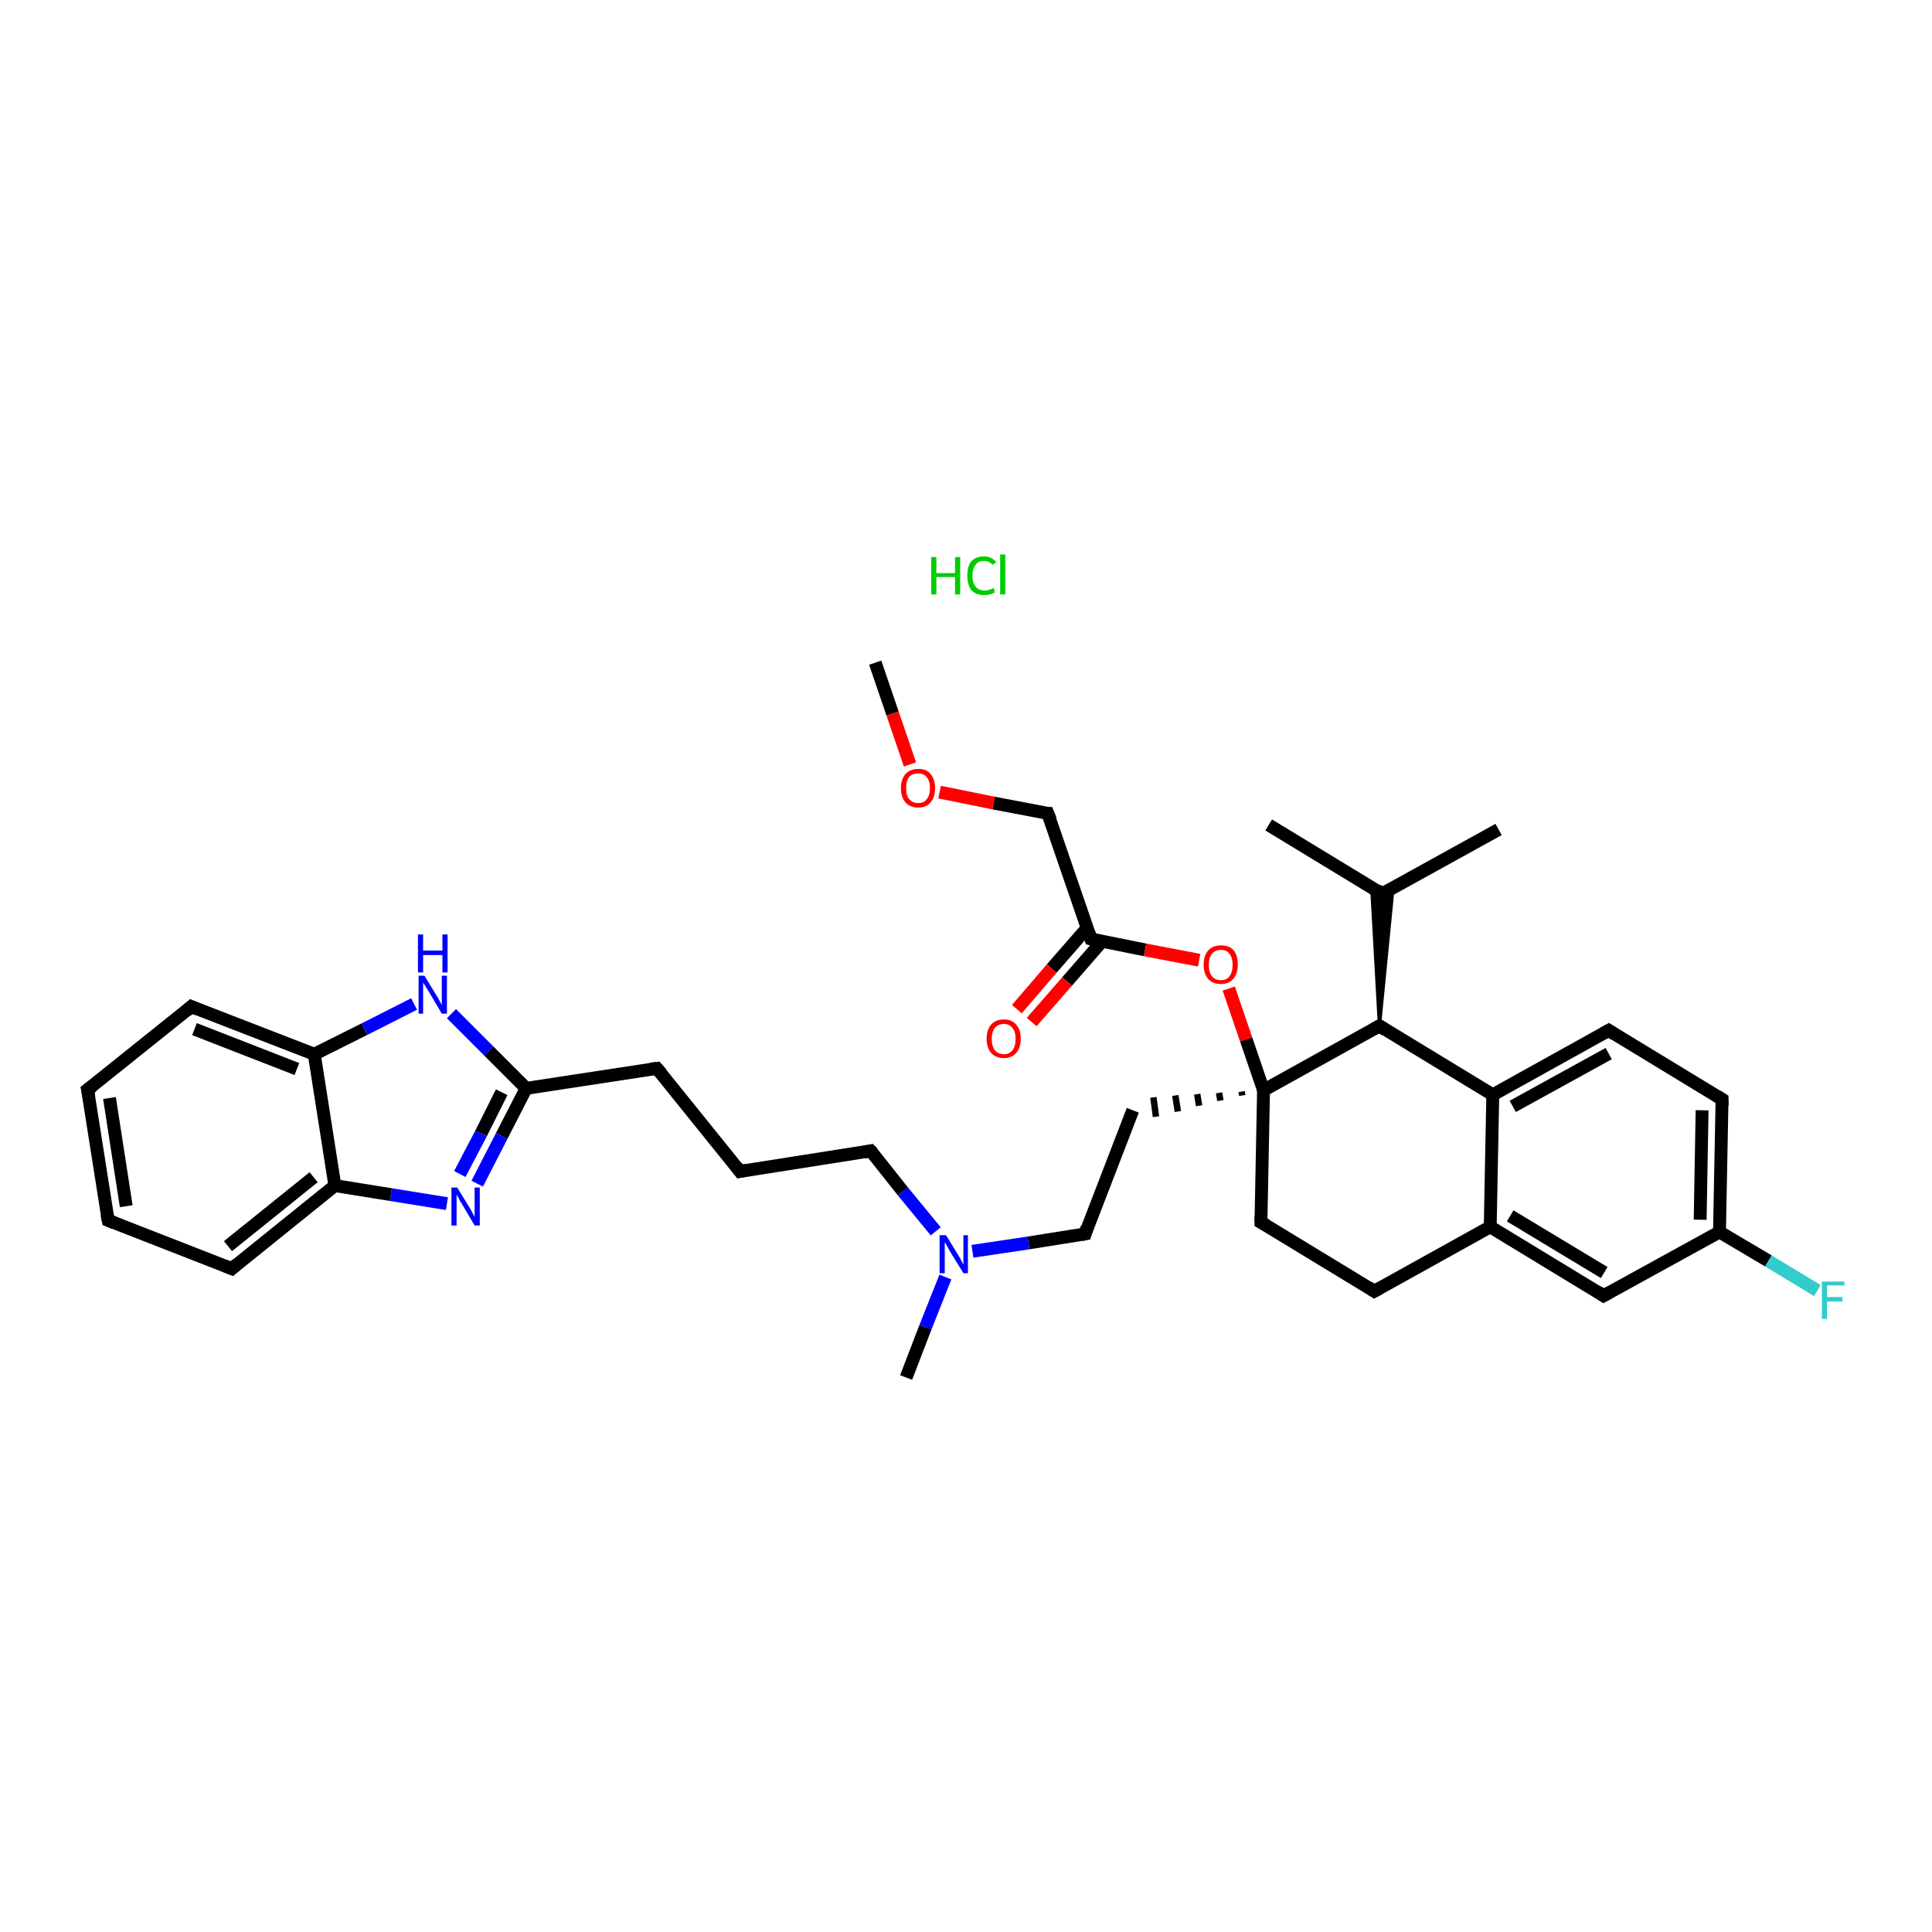 <?xml version='1.0' encoding='iso-8859-1'?>
<svg version='1.1' baseProfile='full'
              xmlns='http://www.w3.org/2000/svg'
                      xmlns:rdkit='http://www.rdkit.org/xml'
                      xmlns:xlink='http://www.w3.org/1999/xlink'
                  xml:space='preserve'
width='300px' height='300px' viewBox='0 0 300 300'>
<!-- END OF HEADER -->
<rect style='opacity:1.0;fill:#FFFFFF;stroke:none' width='300.0' height='300.0' x='0.0' y='0.0'> </rect>
<path class='bond-0 atom-0 atom-1' d='M 135.9,102.9 L 138.6,110.8' style='fill:none;fill-rule:evenodd;stroke:#000000;stroke-width:2.0px;stroke-linecap:butt;stroke-linejoin:miter;stroke-opacity:1' />
<path class='bond-0 atom-0 atom-1' d='M 138.6,110.8 L 141.3,118.7' style='fill:none;fill-rule:evenodd;stroke:#FF0000;stroke-width:2.0px;stroke-linecap:butt;stroke-linejoin:miter;stroke-opacity:1' />
<path class='bond-1 atom-1 atom-2' d='M 145.9,123.0 L 154.3,124.7' style='fill:none;fill-rule:evenodd;stroke:#FF0000;stroke-width:2.0px;stroke-linecap:butt;stroke-linejoin:miter;stroke-opacity:1' />
<path class='bond-1 atom-1 atom-2' d='M 154.3,124.7 L 162.7,126.3' style='fill:none;fill-rule:evenodd;stroke:#000000;stroke-width:2.0px;stroke-linecap:butt;stroke-linejoin:miter;stroke-opacity:1' />
<path class='bond-2 atom-2 atom-3' d='M 162.7,126.3 L 169.4,145.8' style='fill:none;fill-rule:evenodd;stroke:#000000;stroke-width:2.0px;stroke-linecap:butt;stroke-linejoin:miter;stroke-opacity:1' />
<path class='bond-3 atom-3 atom-4' d='M 168.8,144.1 L 163.3,150.4' style='fill:none;fill-rule:evenodd;stroke:#000000;stroke-width:2.0px;stroke-linecap:butt;stroke-linejoin:miter;stroke-opacity:1' />
<path class='bond-3 atom-3 atom-4' d='M 163.3,150.4 L 157.9,156.7' style='fill:none;fill-rule:evenodd;stroke:#FF0000;stroke-width:2.0px;stroke-linecap:butt;stroke-linejoin:miter;stroke-opacity:1' />
<path class='bond-3 atom-3 atom-4' d='M 171.1,146.2 L 165.7,152.4' style='fill:none;fill-rule:evenodd;stroke:#000000;stroke-width:2.0px;stroke-linecap:butt;stroke-linejoin:miter;stroke-opacity:1' />
<path class='bond-3 atom-3 atom-4' d='M 165.7,152.4 L 160.2,158.7' style='fill:none;fill-rule:evenodd;stroke:#FF0000;stroke-width:2.0px;stroke-linecap:butt;stroke-linejoin:miter;stroke-opacity:1' />
<path class='bond-4 atom-3 atom-5' d='M 169.4,145.8 L 177.8,147.5' style='fill:none;fill-rule:evenodd;stroke:#000000;stroke-width:2.0px;stroke-linecap:butt;stroke-linejoin:miter;stroke-opacity:1' />
<path class='bond-4 atom-3 atom-5' d='M 177.8,147.5 L 186.2,149.1' style='fill:none;fill-rule:evenodd;stroke:#FF0000;stroke-width:2.0px;stroke-linecap:butt;stroke-linejoin:miter;stroke-opacity:1' />
<path class='bond-5 atom-5 atom-6' d='M 190.8,153.5 L 193.5,161.4' style='fill:none;fill-rule:evenodd;stroke:#FF0000;stroke-width:2.0px;stroke-linecap:butt;stroke-linejoin:miter;stroke-opacity:1' />
<path class='bond-5 atom-5 atom-6' d='M 193.5,161.4 L 196.2,169.3' style='fill:none;fill-rule:evenodd;stroke:#000000;stroke-width:2.0px;stroke-linecap:butt;stroke-linejoin:miter;stroke-opacity:1' />
<path class='bond-6 atom-6 atom-7' d='M 192.8,169.5 L 192.9,170.1' style='fill:none;fill-rule:evenodd;stroke:#000000;stroke-width:1.0px;stroke-linecap:butt;stroke-linejoin:miter;stroke-opacity:1' />
<path class='bond-6 atom-6 atom-7' d='M 189.3,169.7 L 189.5,170.9' style='fill:none;fill-rule:evenodd;stroke:#000000;stroke-width:1.0px;stroke-linecap:butt;stroke-linejoin:miter;stroke-opacity:1' />
<path class='bond-6 atom-6 atom-7' d='M 185.9,169.9 L 186.2,171.7' style='fill:none;fill-rule:evenodd;stroke:#000000;stroke-width:1.0px;stroke-linecap:butt;stroke-linejoin:miter;stroke-opacity:1' />
<path class='bond-6 atom-6 atom-7' d='M 182.5,170.1 L 182.9,172.6' style='fill:none;fill-rule:evenodd;stroke:#000000;stroke-width:1.0px;stroke-linecap:butt;stroke-linejoin:miter;stroke-opacity:1' />
<path class='bond-6 atom-6 atom-7' d='M 179.1,170.4 L 179.5,173.4' style='fill:none;fill-rule:evenodd;stroke:#000000;stroke-width:1.0px;stroke-linecap:butt;stroke-linejoin:miter;stroke-opacity:1' />
<path class='bond-7 atom-7 atom-8' d='M 175.9,172.4 L 168.5,191.6' style='fill:none;fill-rule:evenodd;stroke:#000000;stroke-width:2.0px;stroke-linecap:butt;stroke-linejoin:miter;stroke-opacity:1' />
<path class='bond-8 atom-8 atom-9' d='M 168.5,191.6 L 159.7,193.0' style='fill:none;fill-rule:evenodd;stroke:#000000;stroke-width:2.0px;stroke-linecap:butt;stroke-linejoin:miter;stroke-opacity:1' />
<path class='bond-8 atom-8 atom-9' d='M 159.7,193.0 L 151.0,194.3' style='fill:none;fill-rule:evenodd;stroke:#0000FF;stroke-width:2.0px;stroke-linecap:butt;stroke-linejoin:miter;stroke-opacity:1' />
<path class='bond-9 atom-9 atom-10' d='M 146.8,198.3 L 143.7,206.1' style='fill:none;fill-rule:evenodd;stroke:#0000FF;stroke-width:2.0px;stroke-linecap:butt;stroke-linejoin:miter;stroke-opacity:1' />
<path class='bond-9 atom-9 atom-10' d='M 143.7,206.1 L 140.7,213.9' style='fill:none;fill-rule:evenodd;stroke:#000000;stroke-width:2.0px;stroke-linecap:butt;stroke-linejoin:miter;stroke-opacity:1' />
<path class='bond-10 atom-9 atom-11' d='M 145.3,191.2 L 140.2,185.0' style='fill:none;fill-rule:evenodd;stroke:#0000FF;stroke-width:2.0px;stroke-linecap:butt;stroke-linejoin:miter;stroke-opacity:1' />
<path class='bond-10 atom-9 atom-11' d='M 140.2,185.0 L 135.2,178.7' style='fill:none;fill-rule:evenodd;stroke:#000000;stroke-width:2.0px;stroke-linecap:butt;stroke-linejoin:miter;stroke-opacity:1' />
<path class='bond-11 atom-11 atom-12' d='M 135.2,178.7 L 114.9,181.9' style='fill:none;fill-rule:evenodd;stroke:#000000;stroke-width:2.0px;stroke-linecap:butt;stroke-linejoin:miter;stroke-opacity:1' />
<path class='bond-12 atom-12 atom-13' d='M 114.9,181.9 L 102.0,165.9' style='fill:none;fill-rule:evenodd;stroke:#000000;stroke-width:2.0px;stroke-linecap:butt;stroke-linejoin:miter;stroke-opacity:1' />
<path class='bond-13 atom-13 atom-14' d='M 102.0,165.9 L 81.7,169.0' style='fill:none;fill-rule:evenodd;stroke:#000000;stroke-width:2.0px;stroke-linecap:butt;stroke-linejoin:miter;stroke-opacity:1' />
<path class='bond-14 atom-14 atom-15' d='M 81.7,169.0 L 77.9,176.4' style='fill:none;fill-rule:evenodd;stroke:#000000;stroke-width:2.0px;stroke-linecap:butt;stroke-linejoin:miter;stroke-opacity:1' />
<path class='bond-14 atom-14 atom-15' d='M 77.9,176.4 L 74.1,183.8' style='fill:none;fill-rule:evenodd;stroke:#0000FF;stroke-width:2.0px;stroke-linecap:butt;stroke-linejoin:miter;stroke-opacity:1' />
<path class='bond-14 atom-14 atom-15' d='M 77.9,169.6 L 74.7,176.0' style='fill:none;fill-rule:evenodd;stroke:#000000;stroke-width:2.0px;stroke-linecap:butt;stroke-linejoin:miter;stroke-opacity:1' />
<path class='bond-14 atom-14 atom-15' d='M 74.7,176.0 L 71.4,182.3' style='fill:none;fill-rule:evenodd;stroke:#0000FF;stroke-width:2.0px;stroke-linecap:butt;stroke-linejoin:miter;stroke-opacity:1' />
<path class='bond-15 atom-15 atom-16' d='M 69.4,186.9 L 60.7,185.5' style='fill:none;fill-rule:evenodd;stroke:#0000FF;stroke-width:2.0px;stroke-linecap:butt;stroke-linejoin:miter;stroke-opacity:1' />
<path class='bond-15 atom-15 atom-16' d='M 60.7,185.5 L 52.0,184.1' style='fill:none;fill-rule:evenodd;stroke:#000000;stroke-width:2.0px;stroke-linecap:butt;stroke-linejoin:miter;stroke-opacity:1' />
<path class='bond-16 atom-16 atom-17' d='M 52.0,184.1 L 36.0,197.0' style='fill:none;fill-rule:evenodd;stroke:#000000;stroke-width:2.0px;stroke-linecap:butt;stroke-linejoin:miter;stroke-opacity:1' />
<path class='bond-16 atom-16 atom-17' d='M 48.7,182.8 L 35.4,193.5' style='fill:none;fill-rule:evenodd;stroke:#000000;stroke-width:2.0px;stroke-linecap:butt;stroke-linejoin:miter;stroke-opacity:1' />
<path class='bond-17 atom-17 atom-18' d='M 36.0,197.0 L 16.8,189.5' style='fill:none;fill-rule:evenodd;stroke:#000000;stroke-width:2.0px;stroke-linecap:butt;stroke-linejoin:miter;stroke-opacity:1' />
<path class='bond-18 atom-18 atom-19' d='M 16.8,189.5 L 13.6,169.2' style='fill:none;fill-rule:evenodd;stroke:#000000;stroke-width:2.0px;stroke-linecap:butt;stroke-linejoin:miter;stroke-opacity:1' />
<path class='bond-18 atom-18 atom-19' d='M 19.6,187.3 L 17.0,170.5' style='fill:none;fill-rule:evenodd;stroke:#000000;stroke-width:2.0px;stroke-linecap:butt;stroke-linejoin:miter;stroke-opacity:1' />
<path class='bond-19 atom-19 atom-20' d='M 13.6,169.2 L 29.7,156.3' style='fill:none;fill-rule:evenodd;stroke:#000000;stroke-width:2.0px;stroke-linecap:butt;stroke-linejoin:miter;stroke-opacity:1' />
<path class='bond-20 atom-20 atom-21' d='M 29.7,156.3 L 48.8,163.7' style='fill:none;fill-rule:evenodd;stroke:#000000;stroke-width:2.0px;stroke-linecap:butt;stroke-linejoin:miter;stroke-opacity:1' />
<path class='bond-20 atom-20 atom-21' d='M 30.2,159.8 L 46.1,166.0' style='fill:none;fill-rule:evenodd;stroke:#000000;stroke-width:2.0px;stroke-linecap:butt;stroke-linejoin:miter;stroke-opacity:1' />
<path class='bond-21 atom-21 atom-22' d='M 48.8,163.7 L 56.6,159.8' style='fill:none;fill-rule:evenodd;stroke:#000000;stroke-width:2.0px;stroke-linecap:butt;stroke-linejoin:miter;stroke-opacity:1' />
<path class='bond-21 atom-21 atom-22' d='M 56.6,159.8 L 64.3,155.9' style='fill:none;fill-rule:evenodd;stroke:#0000FF;stroke-width:2.0px;stroke-linecap:butt;stroke-linejoin:miter;stroke-opacity:1' />
<path class='bond-22 atom-6 atom-23' d='M 196.2,169.3 L 195.8,189.8' style='fill:none;fill-rule:evenodd;stroke:#000000;stroke-width:2.0px;stroke-linecap:butt;stroke-linejoin:miter;stroke-opacity:1' />
<path class='bond-23 atom-23 atom-24' d='M 195.8,189.8 L 213.4,200.5' style='fill:none;fill-rule:evenodd;stroke:#000000;stroke-width:2.0px;stroke-linecap:butt;stroke-linejoin:miter;stroke-opacity:1' />
<path class='bond-24 atom-24 atom-25' d='M 213.4,200.5 L 231.4,190.5' style='fill:none;fill-rule:evenodd;stroke:#000000;stroke-width:2.0px;stroke-linecap:butt;stroke-linejoin:miter;stroke-opacity:1' />
<path class='bond-25 atom-25 atom-26' d='M 231.4,190.5 L 249.0,201.2' style='fill:none;fill-rule:evenodd;stroke:#000000;stroke-width:2.0px;stroke-linecap:butt;stroke-linejoin:miter;stroke-opacity:1' />
<path class='bond-25 atom-25 atom-26' d='M 234.5,188.8 L 249.1,197.6' style='fill:none;fill-rule:evenodd;stroke:#000000;stroke-width:2.0px;stroke-linecap:butt;stroke-linejoin:miter;stroke-opacity:1' />
<path class='bond-26 atom-26 atom-27' d='M 249.0,201.2 L 267.0,191.3' style='fill:none;fill-rule:evenodd;stroke:#000000;stroke-width:2.0px;stroke-linecap:butt;stroke-linejoin:miter;stroke-opacity:1' />
<path class='bond-27 atom-27 atom-28' d='M 267.0,191.3 L 274.6,195.8' style='fill:none;fill-rule:evenodd;stroke:#000000;stroke-width:2.0px;stroke-linecap:butt;stroke-linejoin:miter;stroke-opacity:1' />
<path class='bond-27 atom-27 atom-28' d='M 274.6,195.8 L 282.2,200.4' style='fill:none;fill-rule:evenodd;stroke:#33CCCC;stroke-width:2.0px;stroke-linecap:butt;stroke-linejoin:miter;stroke-opacity:1' />
<path class='bond-28 atom-27 atom-29' d='M 267.0,191.3 L 267.4,170.7' style='fill:none;fill-rule:evenodd;stroke:#000000;stroke-width:2.0px;stroke-linecap:butt;stroke-linejoin:miter;stroke-opacity:1' />
<path class='bond-28 atom-27 atom-29' d='M 264.0,189.4 L 264.3,172.4' style='fill:none;fill-rule:evenodd;stroke:#000000;stroke-width:2.0px;stroke-linecap:butt;stroke-linejoin:miter;stroke-opacity:1' />
<path class='bond-29 atom-29 atom-30' d='M 267.4,170.7 L 249.8,160.0' style='fill:none;fill-rule:evenodd;stroke:#000000;stroke-width:2.0px;stroke-linecap:butt;stroke-linejoin:miter;stroke-opacity:1' />
<path class='bond-30 atom-30 atom-31' d='M 249.8,160.0 L 231.8,170.0' style='fill:none;fill-rule:evenodd;stroke:#000000;stroke-width:2.0px;stroke-linecap:butt;stroke-linejoin:miter;stroke-opacity:1' />
<path class='bond-30 atom-30 atom-31' d='M 249.8,163.6 L 234.9,171.8' style='fill:none;fill-rule:evenodd;stroke:#000000;stroke-width:2.0px;stroke-linecap:butt;stroke-linejoin:miter;stroke-opacity:1' />
<path class='bond-31 atom-31 atom-32' d='M 231.8,170.0 L 214.2,159.3' style='fill:none;fill-rule:evenodd;stroke:#000000;stroke-width:2.0px;stroke-linecap:butt;stroke-linejoin:miter;stroke-opacity:1' />
<path class='bond-32 atom-32 atom-33' d='M 214.2,159.3 L 213.0,137.8 L 214.6,138.8 Z' style='fill:#000000;fill-rule:evenodd;fill-opacity:1;stroke:#000000;stroke-width:0.5px;stroke-linecap:butt;stroke-linejoin:miter;stroke-opacity:1;' />
<path class='bond-32 atom-32 atom-33' d='M 214.2,159.3 L 214.6,138.8 L 216.3,137.9 Z' style='fill:#000000;fill-rule:evenodd;fill-opacity:1;stroke:#000000;stroke-width:0.5px;stroke-linecap:butt;stroke-linejoin:miter;stroke-opacity:1;' />
<path class='bond-33 atom-33 atom-34' d='M 214.6,138.8 L 197.0,128.1' style='fill:none;fill-rule:evenodd;stroke:#000000;stroke-width:2.0px;stroke-linecap:butt;stroke-linejoin:miter;stroke-opacity:1' />
<path class='bond-34 atom-33 atom-35' d='M 214.6,138.8 L 232.7,128.8' style='fill:none;fill-rule:evenodd;stroke:#000000;stroke-width:2.0px;stroke-linecap:butt;stroke-linejoin:miter;stroke-opacity:1' />
<path class='bond-35 atom-32 atom-6' d='M 214.2,159.3 L 196.2,169.3' style='fill:none;fill-rule:evenodd;stroke:#000000;stroke-width:2.0px;stroke-linecap:butt;stroke-linejoin:miter;stroke-opacity:1' />
<path class='bond-36 atom-22 atom-14' d='M 70.1,157.4 L 75.9,163.2' style='fill:none;fill-rule:evenodd;stroke:#0000FF;stroke-width:2.0px;stroke-linecap:butt;stroke-linejoin:miter;stroke-opacity:1' />
<path class='bond-36 atom-22 atom-14' d='M 75.9,163.2 L 81.7,169.0' style='fill:none;fill-rule:evenodd;stroke:#000000;stroke-width:2.0px;stroke-linecap:butt;stroke-linejoin:miter;stroke-opacity:1' />
<path class='bond-37 atom-31 atom-25' d='M 231.8,170.0 L 231.4,190.5' style='fill:none;fill-rule:evenodd;stroke:#000000;stroke-width:2.0px;stroke-linecap:butt;stroke-linejoin:miter;stroke-opacity:1' />
<path class='bond-38 atom-21 atom-16' d='M 48.8,163.7 L 52.0,184.1' style='fill:none;fill-rule:evenodd;stroke:#000000;stroke-width:2.0px;stroke-linecap:butt;stroke-linejoin:miter;stroke-opacity:1' />
<path d='M 162.3,126.3 L 162.7,126.3 L 163.1,127.3' style='fill:none;stroke:#000000;stroke-width:2.0px;stroke-linecap:butt;stroke-linejoin:miter;stroke-opacity:1;' />
<path d='M 169.1,144.8 L 169.4,145.8 L 169.8,145.9' style='fill:none;stroke:#000000;stroke-width:2.0px;stroke-linecap:butt;stroke-linejoin:miter;stroke-opacity:1;' />
<path d='M 168.8,190.6 L 168.5,191.6 L 168.0,191.7' style='fill:none;stroke:#000000;stroke-width:2.0px;stroke-linecap:butt;stroke-linejoin:miter;stroke-opacity:1;' />
<path d='M 135.5,179.0 L 135.2,178.7 L 134.2,178.9' style='fill:none;stroke:#000000;stroke-width:2.0px;stroke-linecap:butt;stroke-linejoin:miter;stroke-opacity:1;' />
<path d='M 115.9,181.7 L 114.9,181.9 L 114.3,181.1' style='fill:none;stroke:#000000;stroke-width:2.0px;stroke-linecap:butt;stroke-linejoin:miter;stroke-opacity:1;' />
<path d='M 102.7,166.7 L 102.0,165.9 L 101.0,166.0' style='fill:none;stroke:#000000;stroke-width:2.0px;stroke-linecap:butt;stroke-linejoin:miter;stroke-opacity:1;' />
<path d='M 36.8,196.3 L 36.0,197.0 L 35.0,196.6' style='fill:none;stroke:#000000;stroke-width:2.0px;stroke-linecap:butt;stroke-linejoin:miter;stroke-opacity:1;' />
<path d='M 17.8,189.9 L 16.8,189.5 L 16.6,188.5' style='fill:none;stroke:#000000;stroke-width:2.0px;stroke-linecap:butt;stroke-linejoin:miter;stroke-opacity:1;' />
<path d='M 13.8,170.2 L 13.6,169.2 L 14.4,168.6' style='fill:none;stroke:#000000;stroke-width:2.0px;stroke-linecap:butt;stroke-linejoin:miter;stroke-opacity:1;' />
<path d='M 28.9,157.0 L 29.7,156.3 L 30.6,156.7' style='fill:none;stroke:#000000;stroke-width:2.0px;stroke-linecap:butt;stroke-linejoin:miter;stroke-opacity:1;' />
<path d='M 195.8,188.8 L 195.8,189.8 L 196.7,190.3' style='fill:none;stroke:#000000;stroke-width:2.0px;stroke-linecap:butt;stroke-linejoin:miter;stroke-opacity:1;' />
<path d='M 212.5,199.9 L 213.4,200.5 L 214.3,200.0' style='fill:none;stroke:#000000;stroke-width:2.0px;stroke-linecap:butt;stroke-linejoin:miter;stroke-opacity:1;' />
<path d='M 248.1,200.6 L 249.0,201.2 L 249.9,200.7' style='fill:none;stroke:#000000;stroke-width:2.0px;stroke-linecap:butt;stroke-linejoin:miter;stroke-opacity:1;' />
<path d='M 267.4,171.7 L 267.4,170.7 L 266.6,170.2' style='fill:none;stroke:#000000;stroke-width:2.0px;stroke-linecap:butt;stroke-linejoin:miter;stroke-opacity:1;' />
<path d='M 250.7,160.6 L 249.8,160.0 L 248.9,160.5' style='fill:none;stroke:#000000;stroke-width:2.0px;stroke-linecap:butt;stroke-linejoin:miter;stroke-opacity:1;' />
<path d='M 215.1,159.9 L 214.2,159.3 L 213.3,159.8' style='fill:none;stroke:#000000;stroke-width:2.0px;stroke-linecap:butt;stroke-linejoin:miter;stroke-opacity:1;' />
<path d='M 213.8,138.2 L 214.6,138.8 L 215.5,138.3' style='fill:none;stroke:#000000;stroke-width:2.0px;stroke-linecap:butt;stroke-linejoin:miter;stroke-opacity:1;' />
<path class='atom-1' d='M 139.9 122.4
Q 139.9 121.0, 140.6 120.2
Q 141.3 119.4, 142.6 119.4
Q 143.9 119.4, 144.5 120.2
Q 145.2 121.0, 145.2 122.4
Q 145.2 123.8, 144.5 124.6
Q 143.8 125.4, 142.6 125.4
Q 141.3 125.4, 140.6 124.6
Q 139.9 123.8, 139.9 122.4
M 142.6 124.7
Q 143.5 124.7, 143.9 124.1
Q 144.4 123.5, 144.4 122.4
Q 144.4 121.2, 143.9 120.7
Q 143.5 120.1, 142.6 120.1
Q 141.7 120.1, 141.2 120.6
Q 140.7 121.2, 140.7 122.4
Q 140.7 123.6, 141.2 124.1
Q 141.7 124.7, 142.6 124.7
' fill='#FF0000'/>
<path class='atom-4' d='M 153.2 161.3
Q 153.2 159.9, 153.9 159.1
Q 154.6 158.3, 155.9 158.3
Q 157.1 158.3, 157.8 159.1
Q 158.5 159.9, 158.5 161.3
Q 158.5 162.7, 157.8 163.5
Q 157.1 164.3, 155.9 164.3
Q 154.6 164.3, 153.9 163.5
Q 153.2 162.7, 153.2 161.3
M 155.9 163.7
Q 156.7 163.7, 157.2 163.1
Q 157.7 162.5, 157.7 161.3
Q 157.7 160.2, 157.2 159.6
Q 156.7 159.0, 155.9 159.0
Q 155.0 159.0, 154.5 159.6
Q 154.0 160.2, 154.0 161.3
Q 154.0 162.5, 154.5 163.1
Q 155.0 163.7, 155.9 163.7
' fill='#FF0000'/>
<path class='atom-5' d='M 186.9 149.8
Q 186.9 148.4, 187.6 147.6
Q 188.3 146.8, 189.6 146.8
Q 190.9 146.8, 191.6 147.6
Q 192.2 148.4, 192.2 149.8
Q 192.2 151.2, 191.5 152.0
Q 190.8 152.8, 189.6 152.8
Q 188.3 152.8, 187.6 152.0
Q 186.9 151.2, 186.9 149.8
M 189.6 152.2
Q 190.5 152.2, 190.9 151.6
Q 191.4 151.0, 191.4 149.8
Q 191.4 148.7, 190.9 148.1
Q 190.5 147.5, 189.6 147.5
Q 188.7 147.5, 188.2 148.1
Q 187.7 148.7, 187.7 149.8
Q 187.7 151.0, 188.2 151.6
Q 188.7 152.2, 189.6 152.2
' fill='#FF0000'/>
<path class='atom-9' d='M 146.9 191.8
L 148.8 194.9
Q 149.0 195.2, 149.3 195.8
Q 149.6 196.3, 149.6 196.4
L 149.6 191.8
L 150.3 191.8
L 150.3 197.7
L 149.6 197.7
L 147.5 194.3
Q 147.3 193.9, 147.0 193.4
Q 146.8 193.0, 146.7 192.9
L 146.7 197.7
L 145.9 197.7
L 145.9 191.8
L 146.9 191.8
' fill='#0000FF'/>
<path class='atom-15' d='M 71.0 184.4
L 72.9 187.5
Q 73.1 187.8, 73.4 188.4
Q 73.7 188.9, 73.7 189.0
L 73.7 184.4
L 74.5 184.4
L 74.5 190.3
L 73.7 190.3
L 71.7 186.9
Q 71.4 186.5, 71.2 186.0
Q 70.9 185.6, 70.9 185.4
L 70.9 190.3
L 70.1 190.3
L 70.1 184.4
L 71.0 184.4
' fill='#0000FF'/>
<path class='atom-22' d='M 65.9 151.5
L 67.8 154.6
Q 68.0 154.9, 68.3 155.5
Q 68.6 156.0, 68.6 156.1
L 68.6 151.5
L 69.4 151.5
L 69.4 157.4
L 68.6 157.4
L 66.6 154.0
Q 66.3 153.6, 66.1 153.2
Q 65.8 152.7, 65.7 152.6
L 65.7 157.4
L 65.0 157.4
L 65.0 151.5
L 65.9 151.5
' fill='#0000FF'/>
<path class='atom-22' d='M 64.9 145.1
L 65.7 145.1
L 65.7 147.6
L 68.7 147.6
L 68.7 145.1
L 69.5 145.1
L 69.5 151.0
L 68.7 151.0
L 68.7 148.3
L 65.7 148.3
L 65.7 151.0
L 64.9 151.0
L 64.9 145.1
' fill='#0000FF'/>
<path class='atom-28' d='M 282.9 199.0
L 286.4 199.0
L 286.4 199.6
L 283.7 199.6
L 283.7 201.4
L 286.1 201.4
L 286.1 202.1
L 283.7 202.1
L 283.7 204.8
L 282.9 204.8
L 282.9 199.0
' fill='#33CCCC'/>
<path class='atom-36' d='M 144.6 86.5
L 145.4 86.5
L 145.4 89.0
L 148.3 89.0
L 148.3 86.5
L 149.1 86.5
L 149.1 92.3
L 148.3 92.3
L 148.3 89.6
L 145.4 89.6
L 145.4 92.3
L 144.6 92.3
L 144.6 86.5
' fill='#00CC00'/>
<path class='atom-36' d='M 150.2 89.4
Q 150.2 87.9, 150.8 87.2
Q 151.5 86.4, 152.8 86.4
Q 154.0 86.4, 154.7 87.3
L 154.1 87.7
Q 153.6 87.1, 152.8 87.1
Q 151.9 87.1, 151.5 87.7
Q 151.0 88.3, 151.0 89.4
Q 151.0 90.5, 151.5 91.1
Q 152.0 91.7, 152.9 91.7
Q 153.5 91.7, 154.3 91.3
L 154.5 92.0
Q 154.2 92.1, 153.8 92.3
Q 153.3 92.4, 152.8 92.4
Q 151.5 92.4, 150.8 91.6
Q 150.2 90.8, 150.2 89.4
' fill='#00CC00'/>
<path class='atom-36' d='M 155.3 86.1
L 156.1 86.1
L 156.1 92.3
L 155.3 92.3
L 155.3 86.1
' fill='#00CC00'/>
</svg>
